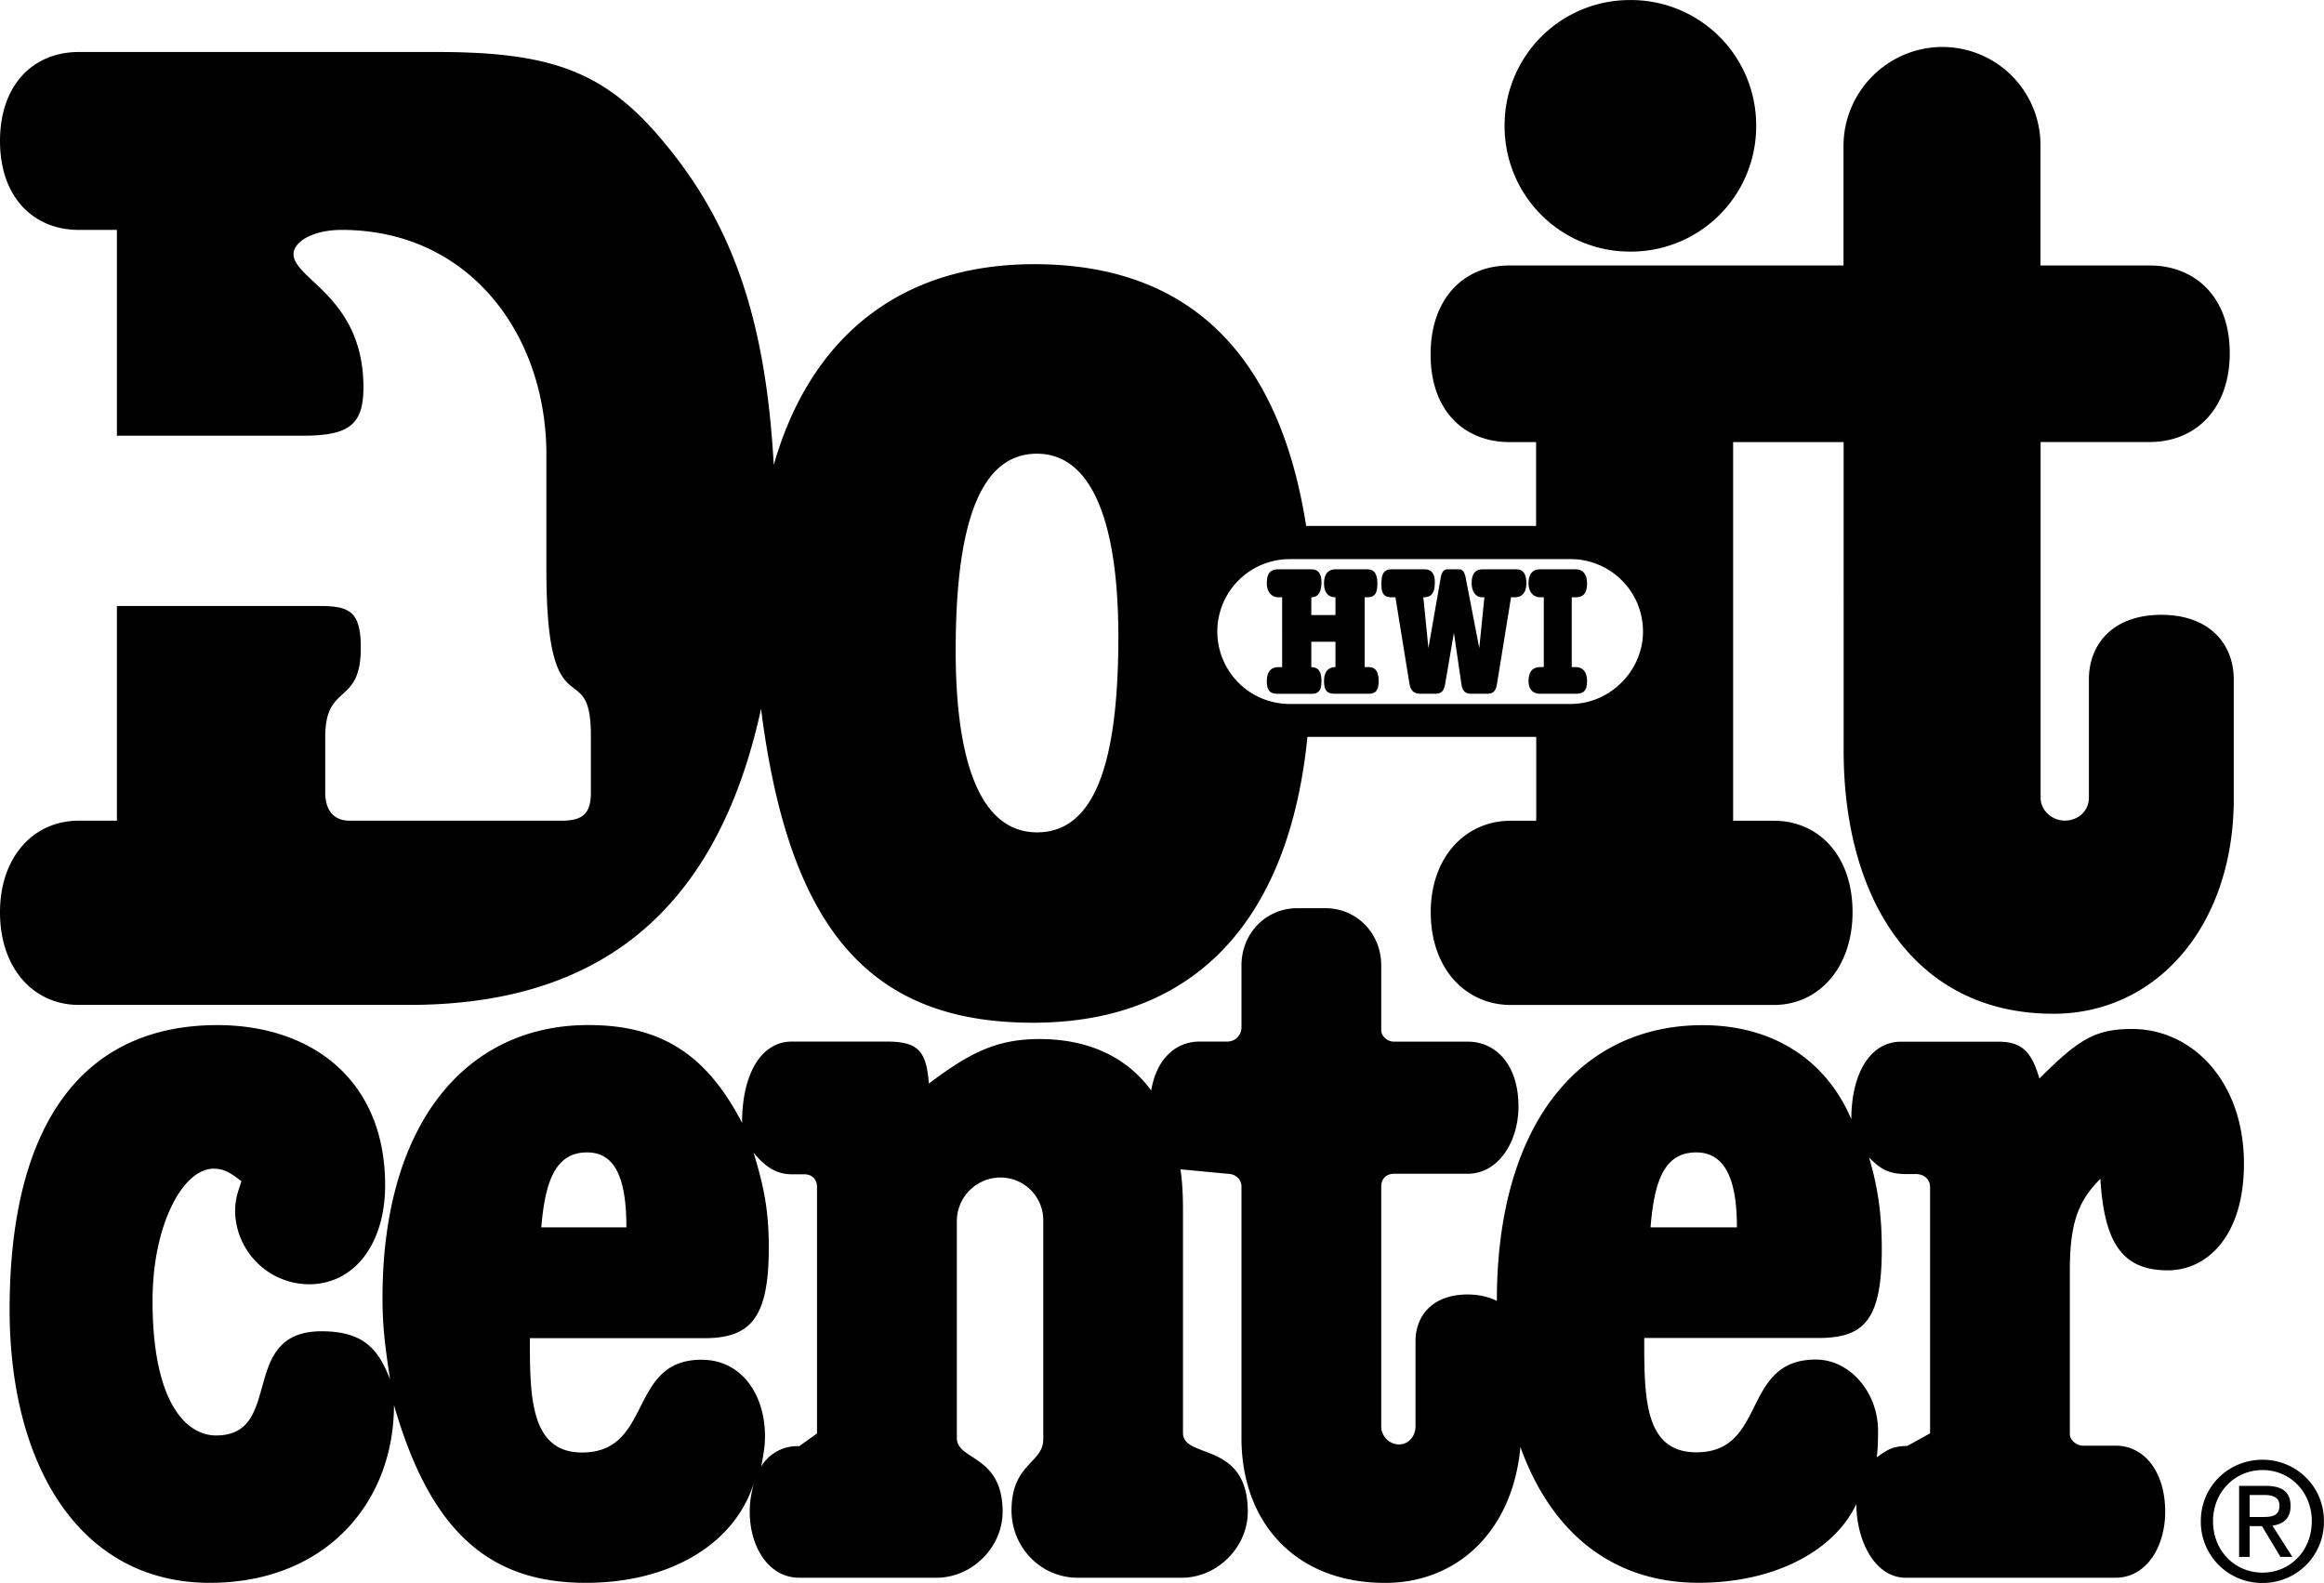 <svg xmlns="http://www.w3.org/2000/svg" width="2500" height="1703" viewBox="0 0 36 24.522"><path d="M20.253 11.414c-.275 2.756-1.673 4.429-4.252 4.429-2.519 0-3.778-1.437-4.212-4.862-.708 3.248-2.617 4.586-5.452 4.586H1.22c-.688 0-1.22-.551-1.22-1.437 0-.847.512-1.417 1.22-1.417h.591V9.387H4.94c.473 0 .649.079.649.65 0 .905-.551.531-.551 1.377v.866c0 .275.138.433.374.433H8.7c.314 0 .453-.099.453-.433v-.886c0-1.279-.689 0-.689-2.559V7.044c0-1.87-1.2-3.483-3.169-3.483-.473 0-.748.197-.748.374 0 .394 1.083.669 1.083 2.066 0 .59-.236.748-.945.748H1.811V3.561H1.22C.532 3.561 0 3.069 0 2.183 0 1.317.512.805 1.22.805h5.551c1.811 0 2.637.315 3.562 1.457 1.082 1.319 1.535 2.834 1.653 4.94.551-1.929 1.909-3.11 4.035-3.11 2.519 0 3.818 1.535 4.212 4.055h3.562V6.848h-.414c-.669 0-1.22-.453-1.22-1.358 0-.866.512-1.378 1.22-1.378h5.176v-1.85c0-.846.689-1.535 1.535-1.535a1.52 1.52 0 0 1 1.516 1.535v1.85h1.693c.688 0 1.239.473 1.239 1.358 0 .866-.531 1.377-1.239 1.377H31.61v5.511c0 .197.178.354.374.354.217 0 .374-.158.374-.354v-1.831c0-.551.374-1.003 1.122-1.003s1.122.453 1.122 1.003v1.85c0 1.949-1.181 3.327-2.795 3.327-2.146 0-3.248-1.771-3.248-4.075V6.848h-1.712v5.866h.63c.688 0 1.22.531 1.22 1.417 0 .846-.512 1.437-1.22 1.437h-4.074c-.689 0-1.24-.551-1.24-1.437 0-.847.531-1.417 1.24-1.417h.394v-1.299h-3.544zm4.076-.509c.61 0 1.122-.512 1.122-1.122 0-.63-.512-1.122-1.122-1.122h-4.35a1.122 1.122 0 1 0 0 2.244h4.35zm-2.713-1.653h-.06c-.118 0-.157-.059-.157-.197s.02-.236.157-.236h.512c.099 0 .158.059.158.197 0 .158-.04.236-.178.236l.079.788.196-1.122c.021-.059.04-.099.099-.099h.178c.059 0 .078.04.098.099l.217 1.122.079-.788h-.04c-.098 0-.157-.098-.157-.216 0-.158.06-.217.178-.217h.512c.098 0 .157.059.157.217 0 .157-.079.216-.178.216h-.059l-.217 1.338c-.02.118-.059.157-.157.157h-.236c-.099 0-.138-.039-.157-.138l-.118-.807-.138.807c-.02.099-.06.138-.157.138h-.217c-.099 0-.157-.039-.177-.157l-.217-1.338zm-.476 1.082h.059c.099 0 .157.059.157.217 0 .157-.059.196-.157.196h-.512c-.099 0-.177-.02-.177-.196 0-.158.078-.217.177-.217v-.393h-.374v.394c.118 0 .157.079.157.217s-.039.196-.157.196h-.512c-.118 0-.177-.039-.177-.196 0-.138.059-.217.177-.217h.06V9.252h-.06c-.099 0-.177-.079-.177-.216 0-.158.059-.217.177-.217h.512c.099 0 .157.059.157.197s-.039.236-.157.236v.275h.374v-.275c-.099 0-.177-.059-.177-.216 0-.158.078-.217.177-.217h.492c.099 0 .157.059.157.217 0 .157-.039.216-.157.216h-.039v1.082zm3.207 0h.059c.099 0 .178.059.178.217 0 .157-.06.196-.178.196h-.551c-.099 0-.177-.059-.177-.196 0-.138.059-.217.177-.217h.059V9.252h-.059c-.099 0-.177-.079-.177-.216s.059-.217.177-.217h.551c.099 0 .178.059.178.217 0 .157-.06.216-.178.216h-.059v1.082zm-7.023-.472c0-1.732-.394-2.834-1.26-2.834-.905 0-1.26 1.142-1.26 3.051 0 1.752.394 2.815 1.26 2.815.905 0 1.26-1.103 1.26-3.032z"/><path d="M23.552 22.416c-.118 1.299-.974 2.105-2.096 2.105-1.397 0-2.225-.944-2.225-2.244V18.38c0-.118-.099-.197-.217-.197l-.728-.069c.029.187.039.403.039.62v3.464c0 .413 1.004.118 1.004 1.22 0 .551-.473 1.023-1.023 1.023h-1.614c-.57 0-1.023-.472-1.023-1.043 0-.729.492-.729.492-1.102V18.91a.663.663 0 0 0-.669-.669.677.677 0 0 0-.67.669v3.366c0 .354.709.256.709 1.142 0 .551-.473 1.023-1.023 1.023h-2.126c-.472 0-.768-.472-.768-1.023 0-.157.02-.256.06-.433-.296.925-1.28 1.535-2.599 1.535-1.476 0-2.401-.768-2.972-2.755 0 1.516-1.063 2.755-2.854 2.755-2.007 0-3.1-1.811-3.1-4.231 0-2.874 1.132-4.409 3.218-4.409 1.457 0 2.599.847 2.599 2.48 0 .905-.473 1.535-1.182 1.535a1.152 1.152 0 0 1-1.142-1.122c0-.157.021-.256.099-.473-.177-.138-.275-.196-.433-.196-.473 0-.945.866-.945 2.047 0 1.594.532 2.086.984 2.086 1.063 0 .335-1.614 1.634-1.614.669 0 .886.295 1.062.748-.078-.512-.118-.827-.118-1.26 0-2.716 1.3-4.232 3.189-4.232 1.162 0 1.85.492 2.381 1.516 0-.787.315-1.26.768-1.26h1.477c.492 0 .61.158.649.65.63-.473 1.043-.689 1.712-.689.758 0 1.348.275 1.732.797.079-.482.374-.758.748-.758h.433a.219.219 0 0 0 .217-.216v-.964c0-.492.374-.886.866-.886h.433c.492 0 .866.394.866.886v1.004c0 .098.099.177.197.177h1.142c.433 0 .787.354.787 1.004 0 .551-.315 1.043-.787 1.043h-1.142c-.118 0-.197.079-.197.197v3.72c0 .138.118.276.275.276.158 0 .256-.138.256-.276v-1.318c0-.414.276-.729.808-.729.177 0 .334.04.452.099 0-2.726 1.279-4.271 3.188-4.271 1.083 0 1.909.532 2.303 1.457 0-.709.295-1.201.768-1.201h1.516c.354 0 .512.158.629.571.61-.61.866-.768 1.438-.768.925 0 1.731.807 1.731 2.086 0 1.122-.57 1.653-1.181 1.653-.708 0-.984-.433-1.043-1.417-.335.334-.473.669-.473 1.417v2.539c0 .099.118.177.197.177h.512c.452 0 .768.414.768 1.023 0 .551-.296 1.023-.768 1.023h-3.248c-.492 0-.768-.59-.768-1.142-.354.748-1.299 1.22-2.44 1.22-1.297.002-2.272-.736-2.764-2.103zm-11.289-4.225c-.236 0-.413-.118-.59-.335.157.512.236.886.236 1.477 0 1.102-.295 1.397-1.003 1.397H8.208c0 .886 0 1.771.808 1.771 1.102 0 .708-1.437 1.85-1.437.63 0 .984.551.984 1.181 0 .158-.02.276-.059.473a.652.652 0 0 1 .59-.315l.275-.197v-3.819c0-.118-.078-.196-.196-.196h-.197zm16.829 3.973c0 .098 0 .256-.02.413.157-.118.256-.177.472-.177l.354-.196v-3.819c0-.118-.098-.197-.216-.197h-.138c-.295 0-.414-.079-.59-.256.138.473.196.886.196 1.417 0 1.103-.275 1.378-.983 1.378H25.47c0 .925 0 1.771.808 1.771 1.102 0 .688-1.437 1.85-1.437.531.001.964.512.964 1.103zm-3.524-3.151h1.338c0-.728-.177-1.161-.63-1.161-.491 0-.65.433-.708 1.161zm-17.183 0h1.318c0-.728-.157-1.161-.609-1.161-.492 0-.65.453-.709 1.161zM25.255 0a1.94 1.94 0 0 0-1.948 1.949 1.94 1.94 0 0 0 1.948 1.948 1.94 1.94 0 0 0 1.949-1.948A1.94 1.94 0 0 0 25.255 0zM35.048 24.522a.947.947 0 0 1-.956-.957c0-.548.438-.952.956-.952.513 0 .951.404.951.952a.946.946 0 0 1-.951.957zm-.767-.957c0 .459.337.797.768.797.426 0 .762-.338.762-.797 0-.452-.336-.792-.762-.792-.431 0-.768.341-.768.792zm.568.076v.477h-.164v-1.1h.413c.257 0 .384.096.384.313 0 .197-.122.283-.281.303l.309.484h-.185l-.286-.477h-.19zm0-.141h.196c.14 0 .265-.01.265-.179 0-.136-.122-.162-.237-.162h-.224v.341z"/></svg>